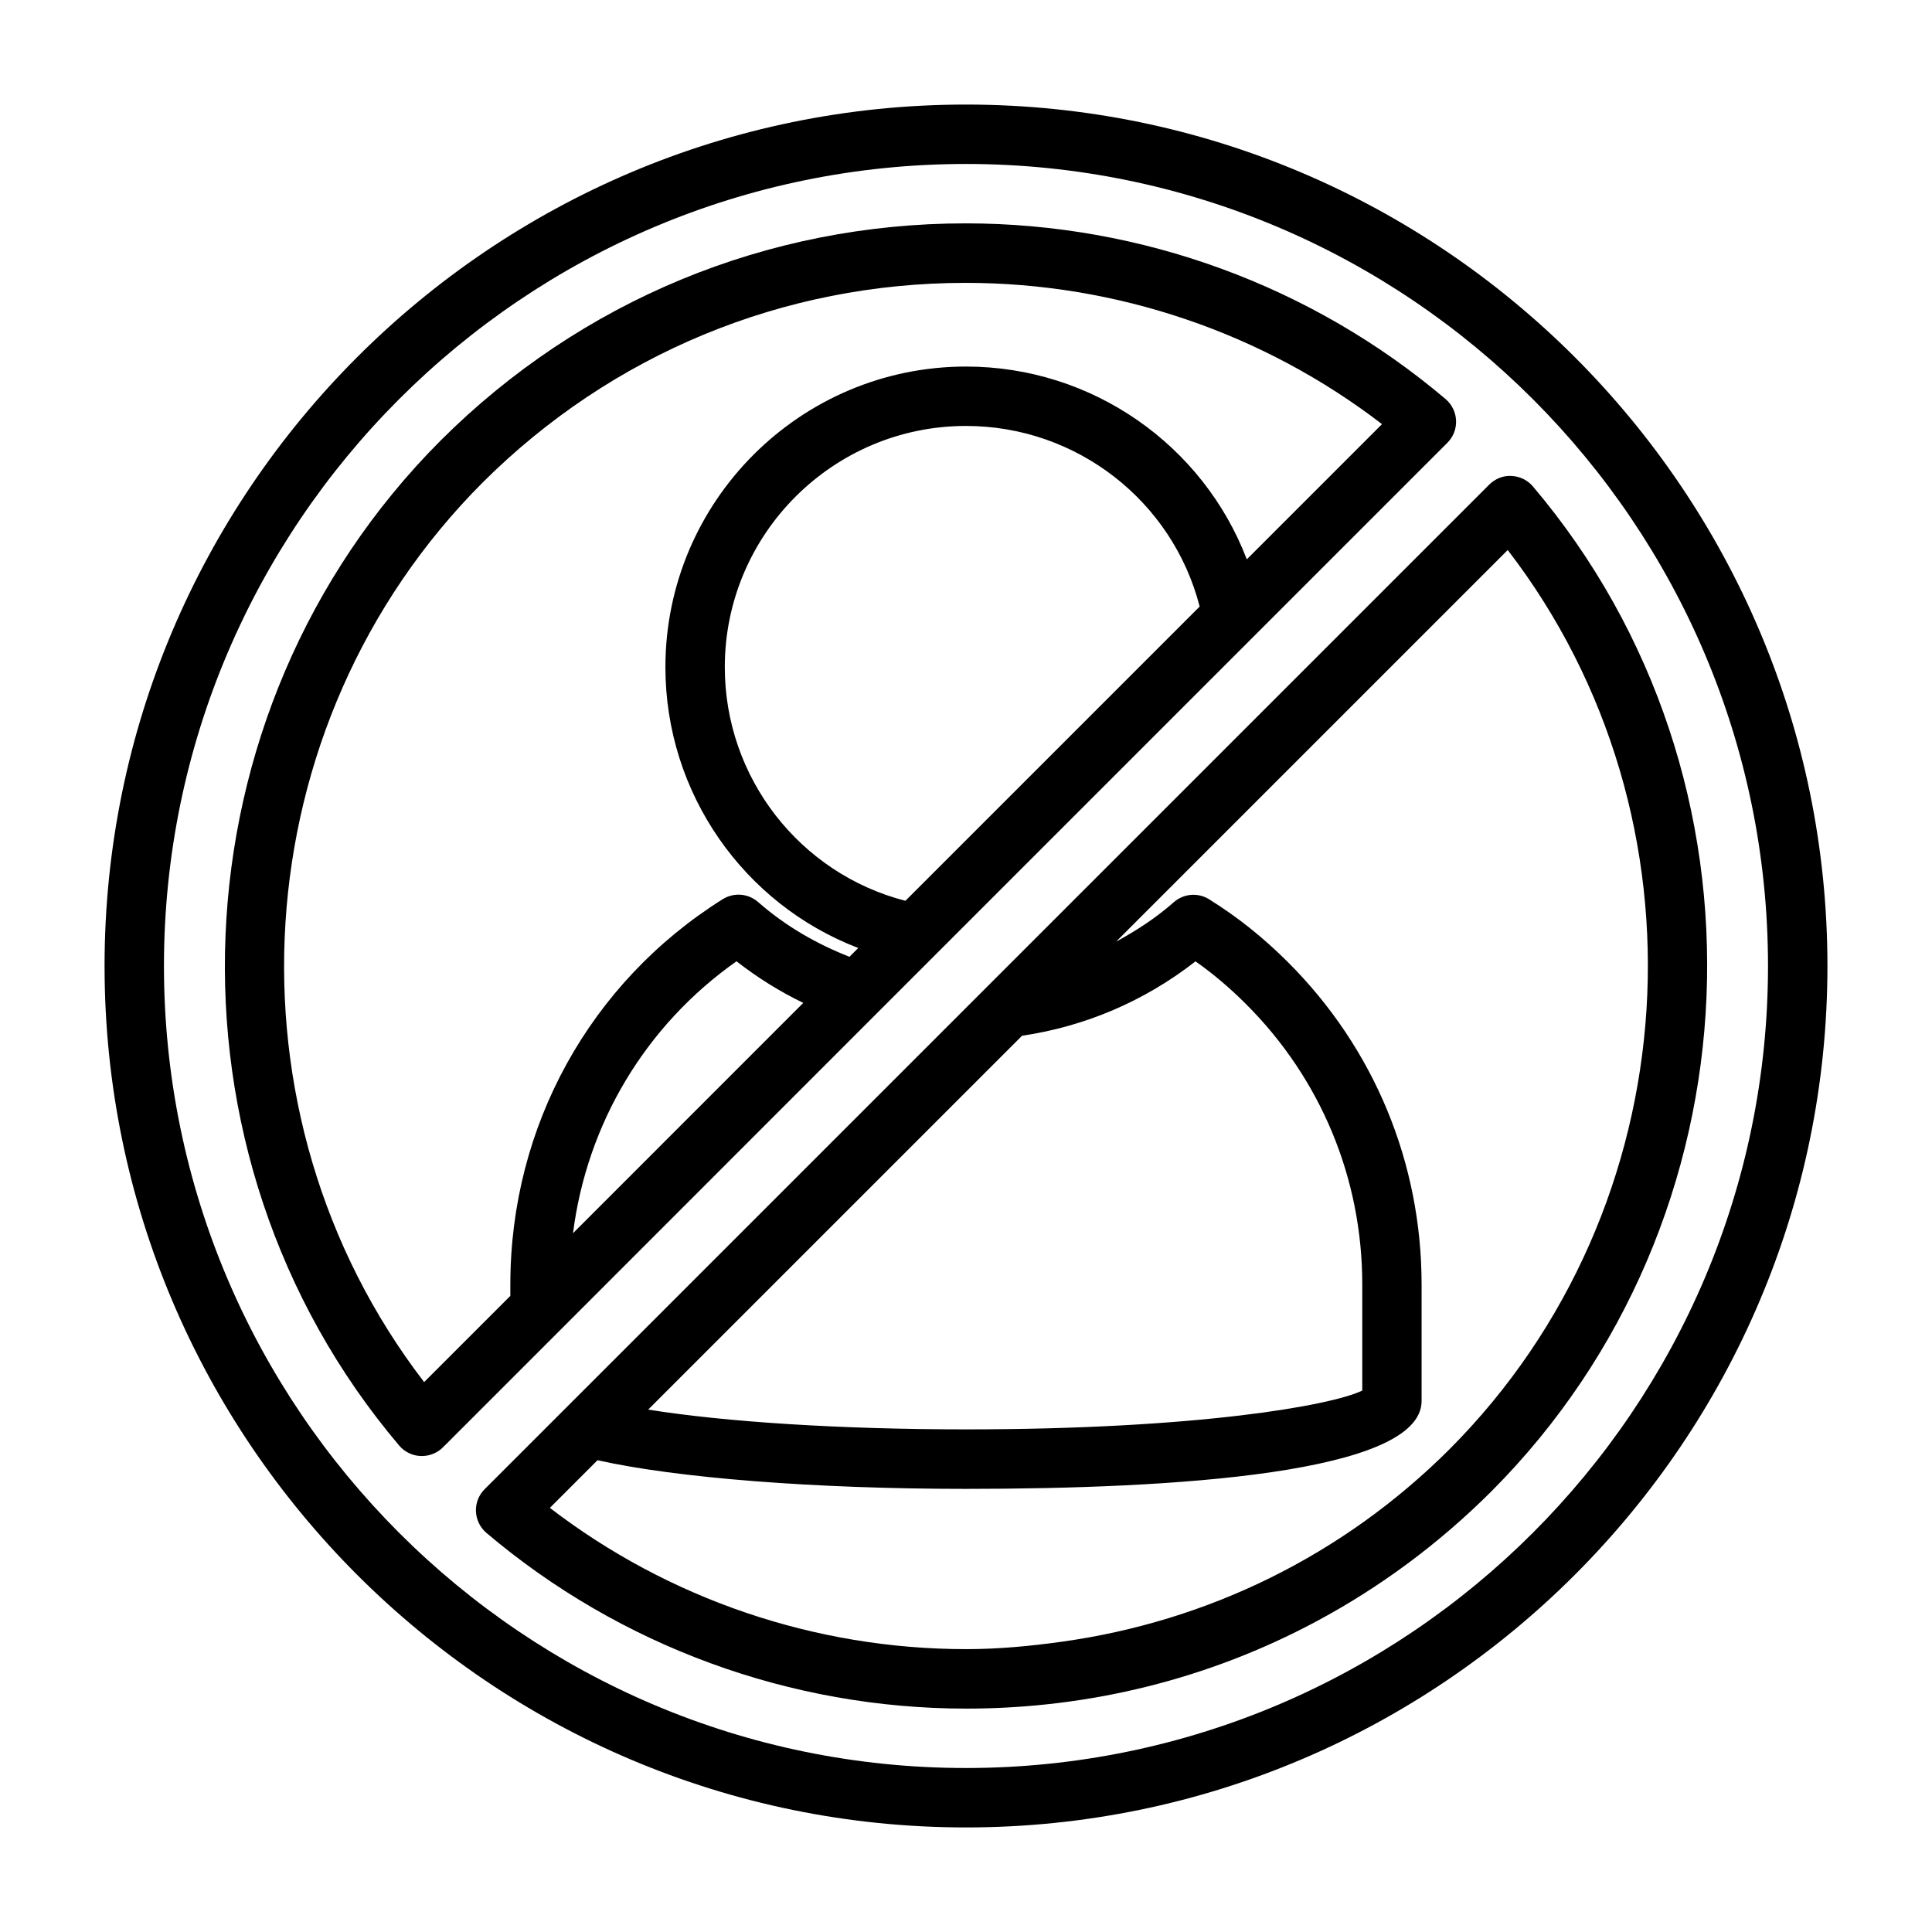 <?xml version="1.0" encoding="UTF-8"?>
<!-- The Best Svg Icon site in the world: iconSvg.co, Visit us! https://iconsvg.co -->
<svg fill="#000000" width="800px" height="800px" version="1.1" viewBox="144 144 512 512" xmlns="http://www.w3.org/2000/svg">
 <g>
  <path d="m400 171.71c-125.88 0-228.29 102.41-228.29 228.29 0 125.87 102.41 228.29 228.29 228.29 125.87 0 228.29-102.42 228.29-228.29 0-125.88-102.42-228.29-228.29-228.29zm0 440.83c-117.2 0-212.55-95.348-212.55-212.54 0-117.2 95.348-212.55 212.55-212.55 117.2 0 212.54 95.348 212.54 212.55 0 117.2-95.348 212.54-212.54 212.54z"/>
  <path d="m550.23 272.9c-1.418-1.668-3.481-2.676-5.684-2.769-2.109-0.156-4.328 0.738-5.887 2.297l-266.23 266.23c-1.559 1.559-2.394 3.684-2.297 5.887 0.094 2.203 1.102 4.266 2.769 5.684 35.426 30.023 80.594 46.57 127.18 46.57 32.844 0 64.457-7.981 92.621-23.035 16.91-9.035 32.574-20.609 46.523-34.527 71.777-71.945 76.609-188.93 11.004-266.34zm-135.37 145.58c16.781-2.473 32.512-9.211 45.957-19.711 4.707 3.305 9.133 7.07 13.43 11.367 19.836 19.82 30.766 46.207 30.766 74.25v28.133c-8.25 3.969-43.738 10.281-105.01 10.281-33.172 0-63.699-1.953-84.23-5.242zm113.25 109.61c-28.148 28.086-63.969 45.594-102.7 50.98-8.344 1.164-16.766 1.969-25.348 1.969-39.988 0-78.848-13.242-110.34-37.438l12.625-12.625c20.941 4.691 57.465 7.59 97.629 7.59 55.09 0 120.76-4.047 120.76-23.301v-30.859c0-32.258-12.562-62.582-35.375-85.379-6.566-6.566-13.414-12.027-20.926-16.703-2.945-1.844-6.754-1.527-9.367 0.77-4.707 4.156-9.902 7.512-15.305 10.469l103.8-103.8c54.68 71.109 48.539 174.2-15.457 238.33z"/>
  <path d="m376.43 412.48 15.57-15.57 0.016-0.016 135.56-135.56c1.559-1.559 2.394-3.684 2.297-5.887-0.094-2.203-1.102-4.266-2.769-5.684-35.426-30.023-80.594-46.57-127.18-46.57-52.539 0-101.96 20.438-139.16 57.559-71.762 71.918-76.578 188.91-10.973 266.34 1.418 1.668 3.481 2.676 5.684 2.769h0.332c2.078 0 4.094-0.82 5.574-2.297l31.332-31.332zm-80.578 58.332c3.699-29.094 19.254-55.105 43.328-72.059 5.59 4.359 11.508 8.047 17.695 11.02zm88.09-88.09c-27.961-7.195-47.863-32.605-47.863-61.922 0-35.234 28.668-63.922 63.922-63.922 29.316 0 54.742 19.902 61.922 47.863zm-104.7 104.7-22.844 22.844c-54.633-71.133-48.508-174.22 15.477-238.36 34.227-34.133 79.695-52.945 128.03-52.945 39.988 0 78.848 13.242 110.34 37.438l-35.832 35.832c-11.578-30.277-40.957-51.09-74.41-51.09-43.926 0-79.664 35.738-79.664 79.664 0 33.457 20.812 62.836 51.105 74.422l-2.332 2.332c-8.613-3.387-16.816-8.031-24.215-14.516-2.629-2.297-6.422-2.582-9.367-0.754-35.25 22.117-56.285 60.281-56.285 102.1z"/>
 </g>
</svg>